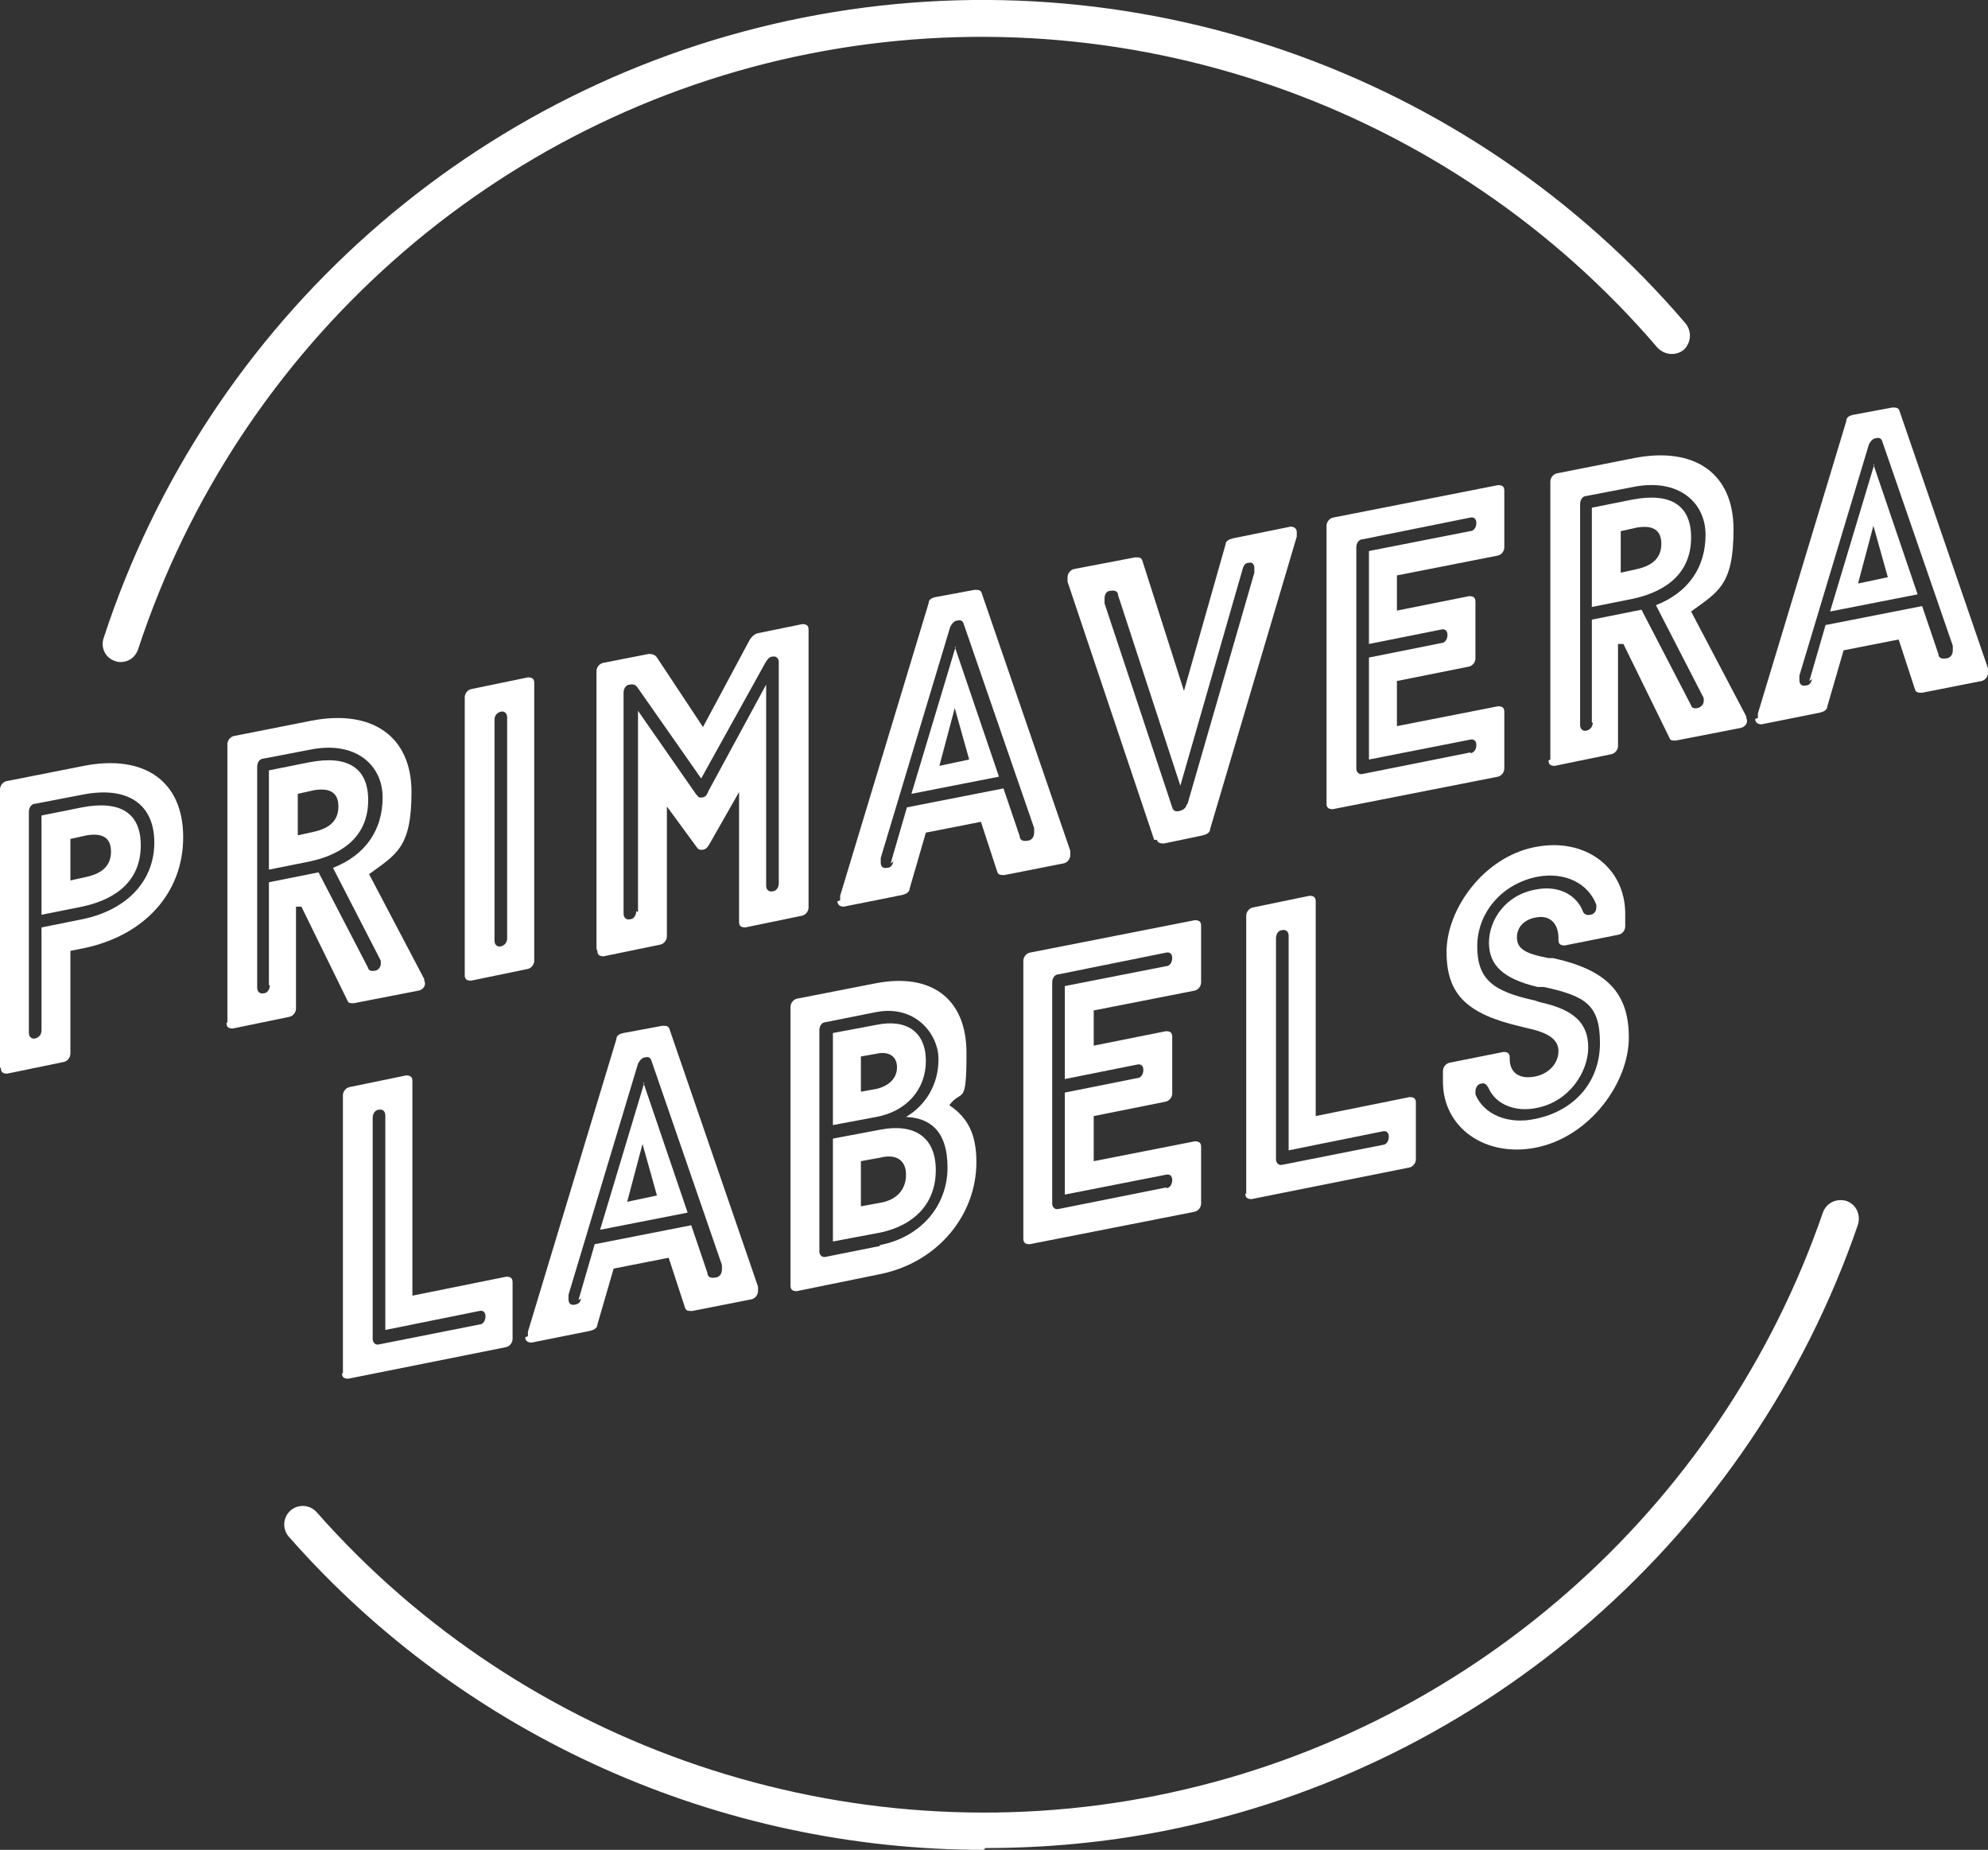 <svg xmlns="http://www.w3.org/2000/svg" id="Capa_2" viewBox="0 0 220.3 204.95"><rect x="0" y="0" width="220.3" height="204.95" fill="#333333" stroke="none"/><defs><style>.cls-1{fill:#fff;}</style></defs><g id="Capa_1-2"><path class="cls-1" d="M109,204.95c-29.1,0-57.4-12.4-77-34.7-.7-.8-.7-2.1.2-2.9.8-.7,2.1-.7,2.9.2,23.1,26.2,58.8,38.2,93,31.4s62.5-31.5,73.9-64.6c.4-1.1,1.5-1.6,2.6-1.3,1.1.4,1.6,1.5,1.3,2.6-11.8,34.4-41.3,60.2-76.9,67.2-6.6,1.3-13.2,1.9-19.8,1.9l-.2.2Z"></path><path class="cls-1" d="M13.4,73.35c-.2,0-.4,0-.6-.1-1.1-.3-1.7-1.5-1.3-2.6C23,35.45,52.7,9.15,89,1.95c36.3-7.2,73.8,5.8,97.8,33.9.7.9.6,2.1-.2,2.9-.9.7-2.1.6-2.9-.2C160.6,11.55,124.6-.95,89.7,5.95,54.9,12.85,26.4,38.15,15.3,71.95c-.3.9-1.1,1.4-1.9,1.4h0Z"></path><path class="cls-1" d="M0,118.25v-30.8c0-.4.3-.8.7-.9l8.6-1.7c6.7-1.3,11,1.7,11,7.9s-4.3,10.9-11,12.3l-1.5.3v11.4c0,.4-.3.8-.7.9l-6.3,1.3c-.4,0-.7-.1-.7-.6l-.1-.1ZM4.6,114.15v-11.4l4.5-.9c4.9-1,8-4.2,8-8.5s-3-6.3-8-5.3l-5.2,1c-.4,0-.7.4-.7.9v24.5c0,.4.3.7.7.6s.7-.4.7-.9h0ZM4.6,90.35l4.5-.9c4.2-.8,6.5.6,6.5,4.2s-2.3,5.9-6.5,6.8l-4.5.9v-11ZM9.6,97.15c1.8-.4,2.7-1.3,2.7-2.8s-.9-2.1-2.7-1.8l-1.8.4v4.6l1.8-.4Z"></path><path class="cls-1" d="M25.2,113.25v-30.8c0-.4.3-.8.7-.9l8.6-1.7c6.7-1.3,11.1,1.7,11.1,7.9s-1.7,6.9-4.7,9.1l6.1,11.6c0,.2.1.4.1.5,0,.4-.3.7-.7.8l-7.2,1.4c-.4,0-.6,0-.7-.3l-5.1-10.4h-.6v11.3c0,.4-.3.8-.7.9l-6.3,1.3c-.4,0-.7-.1-.7-.6l.1-.1ZM29.8,109.15v-11.4l5.5-1.1,5.5,10.6c0,.2.3.4.7.3.4,0,.7-.4.7-.8s0-.3-.1-.5l-5.2-10.1c3.6-1.4,5.5-4.2,5.5-7.8s-3-6.3-8-5.3l-5.2,1c-.4,0-.7.4-.7.9v24.5c0,.4.3.7.7.6.4,0,.7-.4.7-.9h-.1ZM29.8,85.35l4.5-.9c4.2-.8,6.5.6,6.5,4.2s-2.3,5.9-6.5,6.8l-4.5.9v-11h0ZM34.8,92.15c1.8-.4,2.7-1.3,2.7-2.8s-.9-2.1-2.7-1.8l-1.8.4v4.6l1.8-.4Z"></path><path class="cls-1" d="M51.5,108.05v-30.8c0-.4.3-.8.7-.9l6.3-1.3c.4,0,.7.1.7.6v30.8c0,.4-.3.8-.7.9l-6.3,1.3c-.4,0-.7-.1-.7-.6h0ZM56.2,103.95v-24.5c0-.4-.3-.7-.7-.6s-.7.4-.7.9v24.5c0,.4.3.7.7.6s.7-.4.7-.9h0Z"></path><path class="cls-1" d="M66.1,105.15v-30.8c0-.4.3-.8.7-.9l5.1-1c.4,0,.7.1.9.4l5.1,7.7,5.2-9.7c.2-.3.5-.6.9-.7l4.9-1c.4,0,.7.1.7.6v30.8c0,.4-.3.8-.7.9l-6.3,1.3c-.4,0-.7-.1-.7-.6v-14.4l-3.3,5.8c-.2.3-.3.5-.7.6-.4,0-.5,0-.7-.3l-3.3-4.5v14.4c0,.4-.3.8-.7.9l-6.3,1.3c-.4,0-.7-.1-.7-.6l-.1-.2ZM70.7,101.05v-22.3l6.4,9.2c.2.2.3.5.7.4.4,0,.6-.4.7-.7l6.4-11.8v22.3c0,.4.3.7.7.6.4,0,.7-.4.7-.9v-24.5c0-.4-.3-.7-.7-.6-.4,0-.6.4-.8.7l-7.1,12.8-7-10c-.2-.3-.4-.5-.9-.4-.4,0-.7.4-.7.9v24.5c0,.4.3.7.7.6.4,0,.7-.4.7-.9l.2.1Z"></path><path class="cls-1" d="M93.1,99.75v-.5l9.8-32.4c0-.4.3-.6.8-.7l4.3-.8c.4,0,.7,0,.8.4l9.8,28.5v.5c0,.4-.3.8-.7.9l-6.6,1.3c-.4,0-.7,0-.8-.4l-1.8-5.5-6.1,1.2-1.8,6.2c0,.4-.4.6-.8.7l-6.5,1.3c-.4,0-.7-.2-.7-.6l.3-.1ZM98.7,95.65l1.8-6.2,10.7-2.1,1.8,5.3c0,.3.2.6.8.5.5,0,.8-.4.8-.9v-.5l-7.8-22.6c-.1-.4-.4-.5-.7-.4-.3,0-.6.3-.8.7l-7.7,25.6v.5c0,.4.2.7.7.6.4,0,.6-.3.7-.7l-.3.2ZM105.8,71.65l4.9,14.4-9.7,1.9,4.9-16.3h-.1ZM107.4,84.15l-1.6-5.7-1.7,6.4s3.3-.7,3.3-.7Z"></path><path class="cls-1" d="M127.9,93.05l-9.6-28.6v-.5c0-.4.3-.8.7-.9l6.8-1.3c.4,0,.7,0,.8.4l4.6,14.4,4.6-16.2c0-.4.4-.6.8-.7l6.4-1.3c.4,0,.7.2.7.6v.5l-9.6,32.4c0,.4-.4.6-.8.7l-4.3.9c-.3,0-.7,0-.8-.4h-.3ZM131.6,89.05l7.4-25.6v-.5c0-.4-.2-.7-.6-.6-.4,0-.6.3-.7.7l-6.9,24-6.9-21.1c0-.3-.2-.6-.8-.5-.5,0-.7.4-.7.9v.5l7.5,22.6c.1.4.4.5.8.4s.7-.3.8-.7l.1-.1Z"></path><path class="cls-1" d="M147,89.05v-30.8c0-.4.3-.8.7-.9l18.3-3.6c.4,0,.7.1.7.6v6.3c0,.4-.3.8-.7.9l-11.2,2.2v3.9l8-1.6c.4,0,.7.1.7.6v6.3c0,.4-.3.8-.7.9l-8,1.6v5l11.2-2.2c.4,0,.7.1.7.6v6.3c0,.4-.3.8-.7.9l-18.3,3.6c-.4,0-.7-.1-.7-.6h0ZM162.9,83.45c.4,0,.7-.4.7-.9s-.3-.7-.7-.6l-11.2,2.2v-11.3l8-1.6c.4,0,.7-.4.7-.9s-.3-.7-.7-.6l-8,1.6v-10.3l11.2-2.2c.4,0,.7-.4.7-.9s-.3-.7-.7-.6l-11.9,2.4c-.4,0-.7.4-.7.9v24.5c0,.4.3.7.7.6l12-2.4-.1.1Z"></path><path class="cls-1" d="M171.8,84.15v-30.8c0-.4.3-.8.7-.9l8.6-1.7c6.7-1.3,11,1.7,11,7.9s-1.7,6.9-4.7,9.1l6.1,11.6c0,.2.1.4.1.5,0,.4-.3.7-.7.8l-7.2,1.4c-.4,0-.6,0-.7-.3l-5.1-10.4h-.6v11.3c0,.4-.3.8-.7.9l-6.3,1.3c-.4,0-.7-.1-.7-.6l.2-.1ZM176.4,80.05v-11.4l5.5-1.1,5.5,10.6c0,.2.3.4.7.3s.7-.4.7-.8,0-.3-.1-.5l-5.2-10.1c3.6-1.4,5.5-4.2,5.5-7.8s-3-6.3-8-5.3l-5.2,1c-.4,0-.7.4-.7.9v24.5c0,.4.3.7.7.6s.7-.4.7-.9h-.1ZM176.4,56.25l4.5-.9c4.2-.8,6.5.6,6.5,4.2s-2.3,5.9-6.5,6.8l-4.5.9v-11ZM181.4,63.05c1.8-.4,2.7-1.3,2.7-2.8s-.9-2.1-2.7-1.8l-1.8.4v4.6s1.8-.4,1.8-.4Z"></path><path class="cls-1" d="M194.8,79.55v-.5l9.8-32.4c0-.4.3-.6.8-.7l4.3-.8c.4,0,.7,0,.8.4l9.8,28.5v.5c0,.4-.3.8-.7.9l-6.6,1.3c-.4,0-.7,0-.8-.4l-1.8-5.5-6.1,1.2-1.8,6.2c0,.4-.4.6-.8.7l-6.5,1.3c-.4,0-.7-.2-.7-.6l.3-.1ZM200.5,75.45l1.8-6.2,10.7-2.1,1.8,5.3c0,.3.2.6.8.5.5,0,.8-.4.8-.9v-.5l-7.8-22.6c-.1-.4-.4-.5-.7-.4-.3,0-.6.3-.8.7l-7.7,25.6v.5c0,.4.2.7.7.6.4,0,.6-.3.7-.7l-.3.2ZM207.6,51.45l4.9,14.4-9.7,1.9,4.9-16.3h-.1ZM209.2,63.95l-1.6-5.7-1.7,6.4s3.3-.7,3.3-.7Z"></path><path class="cls-1" d="M38,152.15v-30.8c0-.4.3-.8.7-.9l6.3-1.3c.4,0,.7.1.7.6v23.8l10.4-2.1c.4,0,.7.1.7.6v6.3c0,.4-.3.8-.7.9l-17.5,3.5c-.4,0-.7-.1-.7-.6h.1ZM53.1,146.75c.4,0,.7-.4.7-.9s-.3-.7-.7-.6l-10.4,2.1v-23.8c0-.4-.3-.7-.7-.6-.4,0-.7.4-.7.9v24.5c0,.4.3.7.7.6l11.1-2.2Z"></path><path class="cls-1" d="M58.5,148.05v-.5l9.8-32.4c0-.4.3-.6.8-.7l4.3-.8c.4,0,.7,0,.8.4l9.8,28.5v.5c0,.4-.3.8-.7.9l-6.6,1.3c-.4,0-.7,0-.8-.4l-1.8-5.5-6.1,1.2-1.8,6.2c0,.4-.4.6-.8.7l-6.5,1.3c-.4,0-.7-.2-.7-.6l.3-.1ZM64.1,144.05l1.8-6.2,10.7-2.1,1.8,5.3c0,.3.2.6.8.5.5,0,.8-.4.8-.9v-.5l-7.8-22.6c-.1-.4-.4-.5-.7-.4-.3,0-.6.3-.8.7l-7.7,25.6v.5c0,.4.2.7.7.6s.6-.3.7-.7l-.3.2ZM71.3,119.95l4.9,14.4-9.7,1.9,4.9-16.3h-.1ZM72.8,132.45l-1.6-5.7-1.7,6.4s3.3-.7,3.3-.7Z"></path><path class="cls-1" d="M87.6,142.35v-30.8c0-.4.3-.8.7-.9l8.7-1.7c6.1-1.2,10.1,1.6,10.1,7.7s-.5,3.9-1.9,5.8c2.1,1.4,3,3.3,3,6.3,0,5.9-4.3,11.1-10.6,12.4l-9.3,1.9c-.4,0-.7-.1-.7-.6v-.1ZM97.5,137.95c4.6-.9,7.5-4.4,7.5-8.6s-2.1-5.5-4.6-5.6c2.2-1.3,3.6-3.6,3.6-6.4s-2.6-6.1-7-5.2l-5.5,1.1c-.4,0-.7.4-.7.9v24.5c0,.4.3.7.7.6l6-1.2v-.1ZM92.3,114.45l4.8-.9c3.4-.7,5.5.8,5.5,4s-2.2,5.6-5.5,6.2l-4.8.9v-10.3.1ZM92.3,126.15l5.3-1c3.7-.7,6.1.8,6.1,4.5s-2.4,6.1-6.1,6.9l-5.3,1v-11.4ZM95.4,120.95l1.7-.3c1.3-.3,2.3-1.1,2.3-2.4s-1-1.8-2.3-1.5l-1.7.3s0,3.9,0,3.9ZM97.6,133.25c1.7-.3,2.8-1.4,2.8-3.1s-1.2-2.3-2.8-1.9l-2.2.4v5l2.2-.4Z"></path><path class="cls-1" d="M113.4,137.25v-30.8c0-.4.3-.8.7-.9l18.3-3.6c.4,0,.7.1.7.6v6.3c0,.4-.3.8-.7.9l-11.2,2.2v3.9l8-1.6c.4,0,.7.1.7.6v6.3c0,.4-.3.8-.7.9l-8,1.6v5l11.2-2.2c.4,0,.7.1.7.6v6.3c0,.4-.3.8-.7.9l-18.3,3.6c-.4,0-.7-.1-.7-.6ZM129.2,131.65c.4,0,.7-.4.7-.9s-.3-.7-.7-.6l-11.2,2.2v-11.3l8-1.6c.4,0,.7-.4.7-.9s-.3-.7-.7-.6l-8,1.6v-10.3l11.2-2.2c.4,0,.7-.4.7-.9s-.3-.7-.7-.6l-11.9,2.4c-.4,0-.7.4-.7.9v24.5c0,.4.3.7.7.6l12-2.4-.1.1Z"></path><path class="cls-1" d="M138.1,132.25v-30.8c0-.4.3-.8.7-.9l6.3-1.3c.4,0,.7.1.7.6v23.8l10.4-2.1c.4,0,.7.1.7.6v6.3c0,.4-.3.8-.7.9l-17.5,3.5c-.4,0-.7-.1-.7-.6h.1ZM153.2,126.85c.4,0,.7-.4.7-.9s-.3-.7-.7-.6l-10.4,2.1v-23.8c0-.4-.3-.7-.7-.6-.4,0-.7.4-.7.9v24.5c0,.4.3.7.7.6l11.1-2.2h0Z"></path><path class="cls-1" d="M172.7,116.45c0-1.2-1-2-3.3-2.5l-.8-.2c-6.1-1.4-8.3-3.6-8.3-8.3s4.1-10.5,9.8-11.6c5.5-1.1,10,2.2,10,7.4v1.4c0,.4-.3.8-.7.9l-6,1.2c-.4,0-.7-.1-.7-.6v-.2c0-1.7-1-2.6-2.5-2.3-1.2.2-2.1,1-2.1,2.2s.8,1.8,3.5,2.3h.5c5.9,1.3,8.4,3.8,8.4,8.8s-4.3,11-10.3,12.2c-5.6,1.1-10.3-2.2-10.3-7.3v-1.2c0-.4.3-.8.7-.9l6-1.2c.4,0,.7.1.7.6v.2c0,1.5,1.1,2.3,2.9,1.9,1.4-.3,2.5-1.4,2.5-2.8h0ZM164.9,120.45c-.2-.3-.4-.5-.7-.4-.4,0-.7.4-.7.9s0,.2,0,.3c.9,2.2,3.6,3.4,6.7,2.7,4.3-.9,7.1-4.1,7.1-8.4s-1.7-5.2-6.2-6.2h-.7c-3.8-.9-5.4-2.4-5.4-4.9s1.8-5.3,5.2-5.9c2.5-.5,4.5.6,5.2,2.4.1.3.4.5.8.4.4,0,.7-.4.7-.8s0-.2,0-.3c-.9-2.4-3.5-3.7-6.6-3.1-3.9.8-6.6,4-6.6,7.7s1.8,5,6.4,6l.6.2c3.7.8,5.3,2.3,5.3,5s-2.1,6-5.7,6.7c-2.4.5-4.5-.4-5.3-2.1l-.1-.2Z"></path></g></svg>